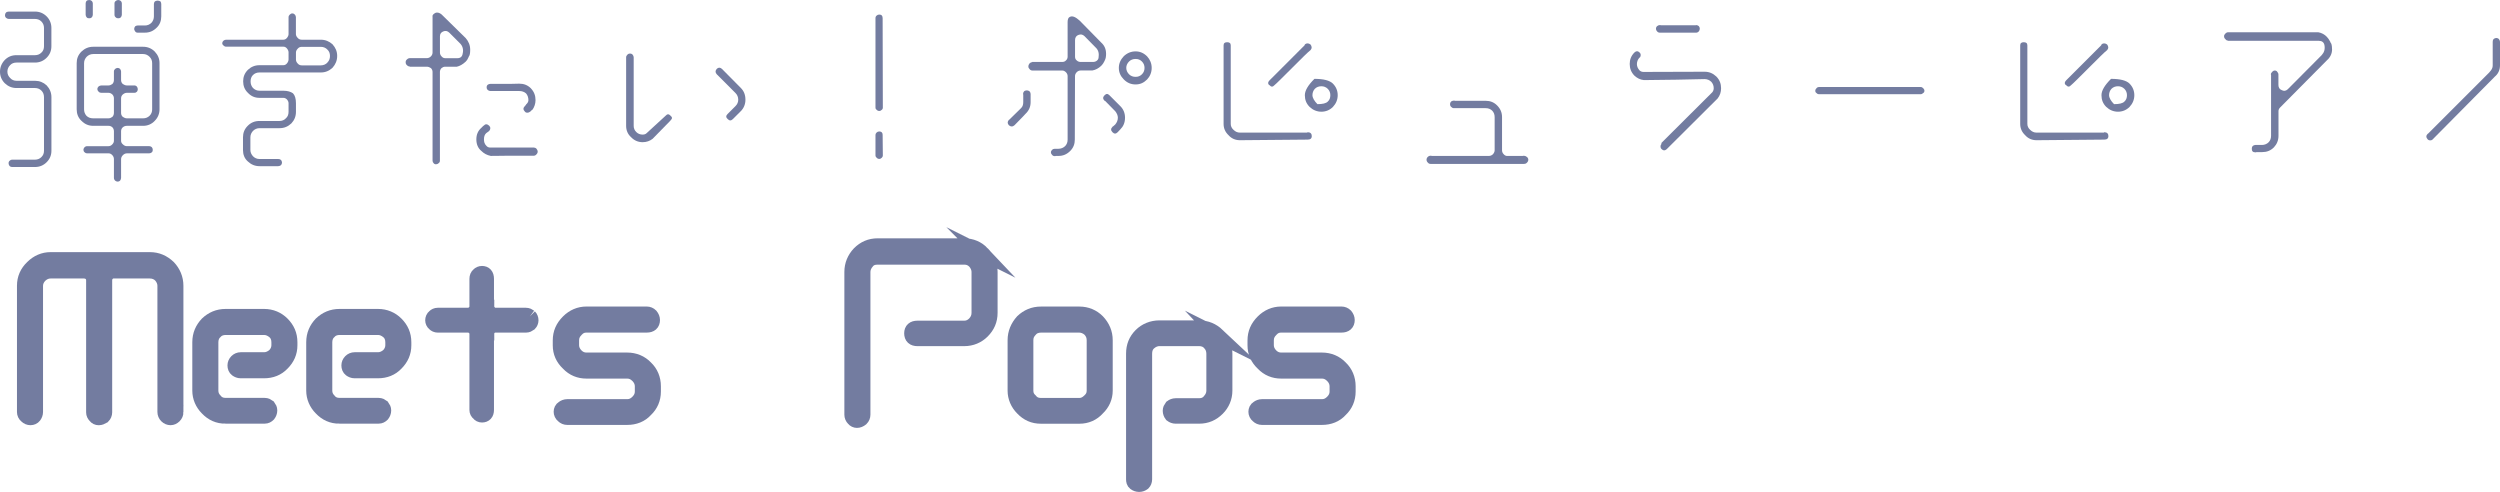 <?xml version="1.0" encoding="UTF-8"?>
<svg id="_レイヤー_2" data-name="レイヤー 2" xmlns="http://www.w3.org/2000/svg" viewBox="0 0 747.25 147.04">
  <defs>
    <style>
      .cls-1 {
        stroke-width: 0px;
      }

      .cls-1, .cls-2 {
        fill: #737ca0;
      }

      .cls-2 {
        stroke: #737ca0;
        stroke-miterlimit: 10;
        stroke-width: 4.28px;
      }
    </style>
  </defs>
  <g id="_レイヤー_1-2" data-name="レイヤー 1">
    <g>
      <g>
        <path class="cls-2" d="M52.7,123.15c0,.45-.18.9-.54,1.26s-.81.54-1.17.54c-.45,0-.9-.18-1.26-.54s-.54-.81-.54-1.26v-37.74c0-1.08-.45-2.16-1.26-3.05-.81-.81-1.89-1.26-3.15-1.26h-10.87c-.72,0-1.35.27-1.71.72-.54.54-.81,1.17-.81,1.98v39.45c0,.45-.18.9-.54,1.26-.45.27-.9.45-1.35.45s-.81-.18-1.08-.54c-.36-.36-.54-.72-.54-1.17v-39.45c0-.81-.27-1.44-.81-1.98-.54-.45-1.17-.72-1.98-.72h-9.97c-1.17,0-2.16.45-3.05,1.26-.9.9-1.35,1.98-1.35,3.05v37.74c0,.45-.18.9-.45,1.26s-.72.54-1.17.54-.9-.18-1.26-.54c-.45-.36-.63-.81-.63-1.26v-37.74c0-2.16.81-4.04,2.43-5.57,1.53-1.53,3.42-2.34,5.48-2.34h29.65c2.25,0,4.04.81,5.66,2.34,1.44,1.53,2.25,3.42,2.25,5.57v37.74Z"/>
        <path class="cls-2" d="M67.44,124.5c-2.25,0-4.04-.81-5.57-2.43-1.44-1.44-2.25-3.33-2.25-5.3v-14.47c0-2.25.81-4.04,2.25-5.57,1.53-1.44,3.33-2.25,5.57-2.25h11.5c2.16,0,4.04.81,5.48,2.25,1.53,1.53,2.34,3.33,2.34,5.57v.9c0,2.16-.81,3.95-2.34,5.48-1.44,1.53-3.33,2.25-5.48,2.25h-7.01c-.45,0-.9-.18-1.26-.45s-.54-.72-.54-1.26c0-.45.18-.9.54-1.26s.81-.54,1.26-.54h7.01c1.08,0,2.16-.45,3.06-1.26.81-.81,1.26-1.89,1.26-2.97v-.9c0-1.26-.45-2.34-1.26-3.05-.9-.81-1.98-1.26-3.06-1.26h-11.5c-1.26,0-2.34.45-3.05,1.26-.81.72-1.26,1.8-1.26,3.05v14.47c0,1.17.45,2.16,1.26,2.96.72.9,1.8,1.35,3.05,1.35h11.68c.45,0,.81.18,1.17.45.27.36.45.72.45,1.17s-.18.9-.45,1.26c-.36.36-.72.54-1.17.54h-11.68Z"/>
        <path class="cls-2" d="M101.49,124.5c-2.25,0-4.04-.81-5.57-2.43-1.44-1.44-2.25-3.33-2.25-5.3v-14.47c0-2.25.81-4.04,2.25-5.57,1.53-1.44,3.33-2.25,5.57-2.25h11.5c2.16,0,4.04.81,5.48,2.25,1.53,1.53,2.34,3.33,2.34,5.57v.9c0,2.16-.81,3.95-2.34,5.48-1.44,1.53-3.33,2.25-5.48,2.25h-7.01c-.45,0-.9-.18-1.26-.45s-.54-.72-.54-1.26c0-.45.18-.9.54-1.26s.81-.54,1.26-.54h7.01c1.08,0,2.16-.45,3.06-1.26.81-.81,1.26-1.89,1.26-2.97v-.9c0-1.26-.45-2.34-1.26-3.05-.9-.81-1.98-1.26-3.06-1.26h-11.5c-1.26,0-2.34.45-3.05,1.26-.81.72-1.26,1.8-1.26,3.05v14.47c0,1.17.45,2.16,1.26,2.96.72.9,1.8,1.35,3.05,1.35h11.68c.45,0,.81.18,1.17.45.27.36.45.72.45,1.17s-.18.9-.45,1.26c-.36.36-.72.54-1.17.54h-11.68Z"/>
        <path class="cls-2" d="M158.37,94.58c.27.27.45.72.45,1.17,0,.36-.18.81-.45,1.08-.36.27-.72.45-1.17.45h-9.26c-.54,0-1.17.27-1.62.72-.45.45-.72,1.08-.72,1.62h-.09v22.91c0,1.08-.54,1.62-1.44,1.62-.45,0-.81-.18-1.08-.54-.36-.27-.54-.63-.54-1.08v-22.91c0-.54-.27-1.17-.81-1.62-.45-.45-.99-.72-1.62-.72h-9.17c-.45,0-.81-.18-1.08-.45-.36-.27-.54-.72-.54-1.08,0-.45.18-.9.54-1.17.27-.27.63-.45,1.08-.45h9.17c.54,0,1.17-.27,1.71-.81.45-.45.72-1.08.72-1.62v-8.36c0-.54.18-.99.54-1.26.27-.27.63-.45,1.08-.45.9,0,1.44.54,1.44,1.71v8.36h.09c0,.54.27,1.17.72,1.62.45.54,1.08.81,1.62.81h9.26c.45,0,.81.18,1.17.45Z"/>
        <path class="cls-2" d="M193.33,97.27h-18.06c-1.17,0-2.16.45-2.97,1.35-.9.9-1.35,1.89-1.35,3.14v1.44c0,1.08.45,2.16,1.35,3.06.81.81,1.8,1.26,2.97,1.26h12.22c2.16,0,4.13.81,5.57,2.34,1.53,1.44,2.34,3.41,2.34,5.57v1.62c0,2.16-.81,4.04-2.34,5.48-1.44,1.62-3.42,2.34-5.57,2.34h-17.97c-.45,0-.9-.18-1.26-.54-.45-.36-.63-.81-.63-1.26s.18-.9.63-1.17c.36-.27.81-.45,1.26-.45h17.97c1.17,0,2.16-.45,3.05-1.35.9-.9,1.35-1.89,1.35-3.05v-1.62c0-1.08-.45-2.16-1.35-3.06s-1.89-1.35-3.05-1.35h-12.22c-2.07,0-3.95-.72-5.48-2.34-1.62-1.53-2.43-3.32-2.43-5.48v-1.44c0-2.25.81-4.04,2.43-5.66,1.53-1.53,3.41-2.34,5.48-2.34h18.06c.45,0,.9.18,1.26.54.36.45.54.9.54,1.35,0,1.08-.63,1.62-1.8,1.62Z"/>
        <path class="cls-2" d="M293.7,75.71c1.53,1.53,2.34,3.41,2.34,5.57v12.22c0,2.25-.81,4.04-2.34,5.57-1.44,1.44-3.33,2.25-5.48,2.25h-14.02c-1.17,0-1.8-.54-1.8-1.71,0-1.08.63-1.62,1.8-1.62h14.02c1.17,0,2.16-.45,3.05-1.35.81-.9,1.26-1.89,1.26-3.14v-12.22c0-1.08-.45-2.16-1.26-3.06-.9-.9-1.89-1.26-3.05-1.26h-25.88c-1.26,0-2.34.36-3.05,1.26-.81.9-1.26,1.98-1.26,3.06v42.68c0,.45-.18.9-.54,1.26-.45.36-.9.54-1.35.54-.36,0-.81-.18-1.08-.54-.36-.36-.54-.81-.54-1.26v-42.68c0-2.16.81-4.04,2.25-5.57,1.53-1.53,3.33-2.34,5.57-2.34h25.88c2.16,0,4.04.81,5.48,2.34Z"/>
        <path class="cls-2" d="M328.11,96.02c1.53,1.62,2.34,3.5,2.34,5.66v15.1c0,1.98-.81,3.86-2.34,5.3-1.44,1.62-3.33,2.43-5.48,2.43h-11.5c-2.25,0-4.04-.81-5.57-2.43-1.44-1.44-2.25-3.33-2.25-5.3v-15.1c0-2.16.81-4.04,2.25-5.66,1.53-1.44,3.33-2.25,5.57-2.25h11.5c2.16,0,4.04.81,5.48,2.25ZM326.95,101.68c0-1.26-.45-2.25-1.26-3.14-.9-.81-1.98-1.26-3.06-1.26h-11.5c-1.26,0-2.34.45-3.05,1.26-.9.9-1.35,1.89-1.35,3.14v15.1c0,1.17.45,2.16,1.35,2.96.72.9,1.8,1.35,3.05,1.35h11.5c1.08,0,2.07-.45,2.97-1.35.9-.81,1.35-1.8,1.35-2.96v-15.1Z"/>
        <path class="cls-2" d="M363.97,100.15c1.44,1.53,2.25,3.32,2.25,5.57v11.05c0,2.07-.81,3.95-2.25,5.39-1.53,1.53-3.32,2.34-5.57,2.34h-7.01c-.45,0-.9-.18-1.26-.45-.27-.36-.45-.81-.45-1.26s.18-.81.45-1.17c.36-.27.81-.45,1.26-.45h7.01c1.26,0,2.34-.45,3.06-1.35.81-.9,1.26-1.89,1.26-3.05v-11.05c0-1.26-.45-2.34-1.26-3.15-.72-.81-1.8-1.26-3.06-1.26h-11.86c-1.08,0-2.16.45-3.05,1.26s-1.26,1.89-1.26,3.15v37.56c0,.45-.18.9-.45,1.17-.36.27-.81.45-1.26.45-.54,0-.99-.18-1.35-.45s-.45-.72-.45-1.17v-37.56c0-2.25.72-4.04,2.25-5.57,1.44-1.44,3.42-2.25,5.57-2.25h11.86c2.25,0,4.04.81,5.57,2.25Z"/>
        <path class="cls-2" d="M400.99,97.27h-18.06c-1.17,0-2.16.45-2.97,1.35-.9.9-1.35,1.89-1.35,3.14v1.44c0,1.08.45,2.16,1.35,3.06.81.81,1.8,1.26,2.97,1.26h12.22c2.16,0,4.13.81,5.57,2.34,1.53,1.44,2.34,3.41,2.34,5.57v1.62c0,2.16-.81,4.04-2.34,5.48-1.44,1.62-3.42,2.34-5.57,2.34h-17.97c-.45,0-.9-.18-1.26-.54-.45-.36-.63-.81-.63-1.26s.18-.9.63-1.17c.36-.27.81-.45,1.26-.45h17.97c1.17,0,2.16-.45,3.05-1.35.9-.9,1.35-1.89,1.35-3.05v-1.62c0-1.08-.45-2.16-1.35-3.06s-1.89-1.35-3.05-1.35h-12.22c-2.07,0-3.95-.72-5.48-2.34-1.62-1.53-2.43-3.32-2.43-5.48v-1.44c0-2.25.81-4.04,2.43-5.66,1.53-1.53,3.41-2.34,5.48-2.34h18.06c.45,0,.9.18,1.26.54.36.45.54.9.54,1.35,0,1.08-.63,1.62-1.8,1.62Z"/>
      </g>
      <g>
        <path class="cls-1" d="M3.04,19.46c-.54.54-.83,1.19-.83,1.96s.3,1.37.83,1.9c.48.54,1.13.83,1.91.83h5.54c1.31,0,2.5.48,3.45,1.37.95,1.01,1.43,2.2,1.43,3.51v16.01c0,1.37-.48,2.5-1.43,3.45s-2.14,1.43-3.45,1.43H3.57c-.24,0-.54-.12-.71-.3-.18-.24-.3-.54-.3-.83s.12-.6.36-.77c.18-.18.42-.3.65-.3h6.91c.71,0,1.37-.24,1.9-.77.54-.54.77-1.13.77-1.9v-16.01c0-.77-.24-1.43-.77-1.96s-1.19-.77-1.9-.77h-5.54c-1.37,0-2.5-.48-3.51-1.43-.95-.95-1.43-2.14-1.43-3.45s.48-2.5,1.43-3.51c.95-.95,2.08-1.43,3.51-1.43h5.54c.71,0,1.37-.24,1.9-.77.54-.48.77-1.13.77-1.9v-5.48c0-.71-.24-1.37-.77-1.91s-1.19-.77-1.9-.77H2.62c-.3,0-.54-.12-.77-.3-.24-.18-.36-.48-.36-.83,0-.3.12-.6.3-.77.18-.18.48-.3.83-.3h7.86c1.31,0,2.5.48,3.45,1.43.95.95,1.43,2.14,1.43,3.45v5.48c0,1.37-.48,2.5-1.43,3.45s-2.14,1.43-3.45,1.43h-5.54c-.77,0-1.43.24-1.91.77ZM36.19,53.16c0,.3-.12.59-.3.83-.18.18-.42.3-.71.3s-.54-.12-.77-.3c-.24-.24-.36-.54-.36-.83v-5.6c0-.48-.18-.89-.54-1.25-.3-.3-.65-.48-1.07-.48h-6.49c-.24,0-.48-.12-.65-.3-.24-.18-.36-.48-.36-.71,0-.3.12-.59.36-.83.18-.18.42-.3.65-.3h6.49c.42,0,.77-.18,1.07-.48.36-.36.54-.71.54-1.13v-2.86c0-.48-.18-.89-.48-1.19-.36-.3-.71-.42-1.13-.42h-4.58c-1.37,0-2.5-.48-3.51-1.49-1.01-.95-1.43-2.14-1.43-3.45v-13.81c0-1.31.42-2.44,1.43-3.45,1.01-.95,2.14-1.43,3.51-1.43h14.94c1.31,0,2.5.48,3.45,1.43.95,1.01,1.43,2.14,1.43,3.45v13.81c0,1.31-.48,2.5-1.43,3.45-.95,1.01-2.14,1.49-3.45,1.49h-4.88c-.42,0-.83.12-1.19.42-.36.3-.54.71-.54,1.19v2.86c0,.42.18.77.54,1.07.36.36.77.54,1.19.54h6.67c.3,0,.59.12.83.36.18.24.24.48.24.77,0,.24-.06.48-.24.66-.24.24-.54.36-.83.36h-6.67c-.42,0-.83.18-1.19.54s-.54.77-.54,1.19v5.6ZM34.41,20.6c.24-.18.48-.3.77-.3s.54.12.71.3c.18.24.3.48.3.77v2.56c0,.48.18.89.54,1.19.36.24.77.42,1.19.42h2.26c.3,0,.48.12.71.3.18.24.3.54.3.83s-.12.6-.3.77c-.24.24-.42.3-.71.3h-2.26c-.42,0-.83.18-1.19.48s-.54.71-.54,1.19v4.35c0,.48.18.89.54,1.19.36.24.77.42,1.19.42h4.88c.71,0,1.37-.24,1.91-.77s.77-1.19.77-1.9v-13.81c0-.77-.24-1.37-.77-1.91-.54-.54-1.19-.83-1.91-.83h-14.94c-.77,0-1.43.3-1.96.83-.48.54-.77,1.13-.77,1.91v13.81c0,.71.24,1.37.71,1.9.54.54,1.19.77,2.02.77h4.58c.42,0,.77-.18,1.13-.42.3-.3.48-.71.48-1.19v-4.35c0-.48-.18-.89-.48-1.19-.36-.3-.71-.48-1.13-.48h-2.14c-.3,0-.54-.06-.77-.3-.3-.24-.42-.54-.42-.83s.12-.54.36-.77c.24-.18.54-.3.83-.3h2.14c.42,0,.77-.18,1.13-.42.3-.3.48-.71.48-1.19v-2.56c0-.3.12-.54.36-.77ZM25.6,1.01c0-.3.12-.54.24-.71.18-.18.48-.3.83-.3.3,0,.59.12.77.3s.3.42.3.71v3.39c0,.3-.12.59-.3.77-.24.24-.48.3-.77.3s-.6-.06-.77-.3c-.18-.18-.3-.48-.3-.77V1.01ZM34.58,5.18c-.24-.18-.36-.48-.36-.77V1.01c0-.3.12-.54.36-.71.18-.18.48-.3.77-.3s.54.12.77.3c.18.18.3.42.3.71v3.39c0,.3-.12.54-.3.77-.24.24-.48.3-.77.3s-.54-.06-.77-.3ZM43.33,7.62c.77,0,1.43-.3,1.96-.83.48-.54.71-1.19.71-1.9V1.19c0-.3.12-.6.3-.77.18-.12.48-.24.83-.24.3,0,.59.12.83.24.12.18.24.48.24.77v3.69c0,1.31-.42,2.5-1.37,3.39-1.01,1.01-2.14,1.49-3.51,1.49h-2.2c-.3,0-.54-.12-.71-.36s-.3-.48-.3-.77.12-.54.3-.77c.18-.12.42-.24.71-.24h2.2Z"/>
        <path class="cls-1" d="M99.41,13.27c.89,1.01,1.37,2.08,1.37,3.45s-.48,2.5-1.37,3.51c-1.01.95-2.14,1.43-3.51,1.43h-18.33c-.77,0-1.43.24-1.96.77-.48.48-.71,1.13-.71,1.9s.24,1.43.71,1.96c.54.54,1.19.83,1.96.83h7.14c1.25,0,2.2.3,2.86.77.59.6.89,1.61.89,2.98v2.56c0,1.37-.48,2.5-1.37,3.45-1.01.95-2.14,1.43-3.51,1.43h-6.01c-.77,0-1.43.3-1.96.83-.48.54-.77,1.13-.77,1.9v3.81c0,.71.3,1.31.77,1.85.54.54,1.19.83,1.96.83h5.59c.3,0,.54.06.77.24.24.24.36.54.36.83s-.12.54-.3.77c-.24.18-.54.3-.83.3h-5.59c-1.37,0-2.5-.48-3.51-1.43-1.01-.89-1.43-2.08-1.43-3.39v-3.81c0-1.31.42-2.44,1.43-3.45.95-.95,2.08-1.43,3.51-1.43h6.01c.77,0,1.43-.3,1.9-.83.54-.48.77-1.13.77-1.91v-2.56c0-.42-.18-.77-.48-1.13-.3-.3-.65-.48-1.07-.48h-7.14c-1.37,0-2.5-.48-3.45-1.49-1.01-.95-1.43-2.14-1.43-3.45s.42-2.44,1.43-3.45c.95-.89,2.08-1.37,3.45-1.37h7.14c.42,0,.77-.18,1.07-.54.3-.36.48-.77.48-1.19v-2.14c0-.36-.18-.77-.48-1.13s-.65-.54-1.07-.54h-17.14c-.3,0-.54-.12-.77-.36-.24-.18-.36-.42-.36-.71,0-.24.12-.48.36-.71.24-.18.48-.3.77-.3h17.14c.42,0,.77-.18,1.07-.54.3-.36.48-.77.48-1.13v-5.06c0-.3.12-.54.36-.77.24-.24.48-.36.77-.36s.54.12.77.36c.18.24.3.48.3.77v5.06c0,.36.18.77.54,1.13.3.36.71.54,1.19.54h5.71c1.37,0,2.5.48,3.51,1.37ZM97.86,18.69c.54-.54.77-1.19.77-1.96s-.24-1.43-.77-1.9c-.48-.54-1.19-.83-1.96-.83h-5.71c-.48,0-.89.18-1.19.54-.36.36-.54.77-.54,1.13v2.14c0,.42.18.83.54,1.19.3.36.71.54,1.19.54h5.71c.77,0,1.49-.3,1.96-.83Z"/>
        <path class="cls-1" d="M140.54,14.88c0,1.01-.12,1.73-.42,2.02v.06c-.24.6-.54,1.07-.95,1.49-.89.83-1.79,1.31-2.62,1.49h-3.51c-.42,0-.77.18-1.07.42-.3.3-.48.71-.48,1.13v26.55c0,.3-.12.54-.36.71-.24.24-.54.36-.83.36s-.54-.12-.71-.36c-.18-.18-.3-.42-.3-.71v-26.55c0-.42-.18-.83-.48-1.13-.36-.24-.77-.42-1.25-.42h-5.06v-.06c-.3,0-.59-.12-.83-.36-.3-.24-.42-.54-.42-.95,0-.3.12-.6.42-.83.24-.24.54-.36.83-.36h5.06c.48,0,.89-.18,1.25-.54.3-.3.48-.71.48-1.13V4.94c-.06-.18,0-.36.18-.6.18-.18.42-.36.65-.48.77-.3,1.61.06,2.5,1.07.06.06.12.12.18.18l6.37,6.25c.89,1.01,1.37,2.14,1.37,3.51ZM137.51,12.98l-3.21-3.21c-.54-.54-1.19-.66-1.85-.36-.59.24-.95.71-.95,1.43v4.88c0,.42.18.83.48,1.13.3.36.65.54,1.07.54h3.69c.89,0,1.43-.48,1.55-1.37.3-1.19,0-2.26-.77-3.04ZM160.36,44.46c.24.3.36.6.36.83,0,.3-.12.59-.36.83-.24.3-.54.42-.77.42h-7.32c-3.81.06-5.66.06-5.6.06-1.13-.24-2.02-.71-2.8-1.49-1.01-.83-1.49-2.02-1.49-3.45s.48-2.56,1.49-3.45l.06-.06.06-.06.06-.06.06-.06.06-.06.06-.06.06-.06.06-.06.06-.06.06-.06.12-.06c.48-.54,1.01-.54,1.61,0,.48.48.48,1.07,0,1.61l-.89.65.06-.06c-.54.48-.71,1.13-.71,1.91s.18,1.37.71,1.9c.3.36.66.54,1.19.54h13.04c.24,0,.54.12.77.36ZM158.7,26.43c.95,1.01,1.37,2.14,1.37,3.51,0,1.07-.36,2.08-.95,2.92,0-.06.06-.06.12-.12s.06-.12,0-.06c-.06,0-.3.24-.71.65-.3.24-.6.36-.89.36-.36,0-.6-.12-.77-.36-.54-.54-.54-1.07,0-1.61l.06-.06.06-.06.06-.06.06-.12.06-.06.06-.06v-.06l.06-.06.06-.06.06-.06.06-.06.06-.06.06-.06.06-.06-.18.18c.3-.3.48-.71.48-1.07,0-.77-.24-1.49-.71-2.02-.54-.48-1.25-.71-2.02-.71h-8.63c-.3,0-.59-.12-.77-.3-.24-.18-.36-.48-.36-.83,0-.3.12-.6.36-.77.18-.12.48-.24.77-.24,5.71,0,8.63,0,8.63-.06,1.37,0,2.5.42,3.51,1.43Z"/>
        <path class="cls-1" d="M200.43,36.01l-5.36,5.48c-.83.65-1.85,1.01-2.98,1.01-1.31,0-2.5-.48-3.45-1.49-1.01-.89-1.49-2.08-1.49-3.39v-20.48c0-.3.12-.54.36-.77.18-.24.48-.36.83-.36.3,0,.6.12.77.36.18.24.3.48.3.77v20.48c0,.71.24,1.31.77,1.84.54.54,1.19.77,1.9.77.48,0,.89-.12,1.19-.42l5.71-5.24c.48-.54.95-.54,1.43,0,.59.48.59.89,0,1.43ZM222.81,29.82c0,1.31-.48,2.5-1.37,3.39l-2.38,2.38c-.54.54-1.01.54-1.55,0-.54-.48-.59-.95-.06-1.49l2.38-2.38c.54-.54.83-1.19.83-1.9,0-.83-.3-1.49-.83-2.02l-5.59-5.6c-.48-.54-.48-1.07,0-1.61.48-.48,1.01-.48,1.55,0l5.65,5.71c.89.89,1.37,2.02,1.37,3.51Z"/>
        <path class="cls-1" d="M263.82,5.42l.06,26.73c0,.3-.12.54-.3.66-.24.24-.48.36-.77.36s-.59-.12-.77-.36c-.24-.12-.36-.36-.36-.66V5.42c0-.3.12-.59.36-.77.18-.18.48-.3.77-.3.66,0,1.01.36,1.01,1.07ZM263.82,40.3l.06,6.13c0,.3-.12.54-.3.71-.24.24-.48.36-.77.36s-.59-.12-.77-.36c-.24-.18-.36-.42-.36-.71v-6.13c0-.24.12-.48.36-.71.18-.18.48-.3.77-.3.66,0,1.01.36,1.01,1.01Z"/>
        <path class="cls-1" d="M308.05,30.54c0,1.43-.54,2.56-1.55,3.51,0,.06-1.07,1.13-3.27,3.39-.54.48-1.13.48-1.67,0-.48-.54-.48-1.07,0-1.61q.06,0,.12-.06l.12-.12,2.92-2.86.54-.54c.42-.42.59-1.01.59-1.73v-2.26c-.06-.06-.06-.12-.06-.18,0-.3.12-.54.3-.77.18-.18.48-.3.83-.3.3,0,.59.12.83.3.18.24.3.48.3.77v2.44ZM330.61,16.01c0,.89-.12,1.61-.42,2.08v.06c-.24.54-.59,1.07-1.07,1.55-.77.71-1.61,1.19-2.62,1.37h-3.51c-.42,0-.83.18-1.13.48-.36.36-.54.77-.54,1.19l-.06,18.99c0,1.31-.42,2.44-1.37,3.39-1.01,1.01-2.14,1.49-3.51,1.49h-.83c-.06.06-.12.06-.3.06-.3,0-.6-.12-.77-.36-.24-.24-.36-.48-.36-.77s.12-.54.36-.77c.18-.18.48-.3.77-.3h1.13c.77,0,1.49-.3,2.02-.83.48-.54.71-1.13.71-1.9v-18.99c0-.42-.18-.83-.48-1.13-.36-.36-.71-.54-1.13-.54h-8.93c-.3,0-.59-.12-.83-.42-.24-.24-.36-.48-.36-.77,0-.36.12-.66.36-.95.24-.24.54-.36.77-.36v-.06h8.99c.48,0,.89-.18,1.13-.48.3-.24.48-.65.48-1.07V6.61c0-.89.24-1.37.65-1.55.77-.42,1.73,0,2.98,1.13l6.37,6.49c1.01.89,1.49,2.02,1.49,3.33ZM327.58,14.29l-3.45-3.51c-.54-.48-1.07-.6-1.73-.36-.71.24-1.07.77-1.07,1.61v4.94c0,.48.18.83.48,1.07.3.3.71.48,1.19.48h3.69c.42,0,.83-.12,1.13-.36s.48-.48.54-.89c.18-1.25,0-2.2-.77-2.98ZM336.27,35.18c0,1.43-.48,2.56-1.37,3.45l-.83.89c-.54.54-1.01.54-1.55,0s-.54-1.07,0-1.61c0-.06.06-.06.12-.12l.12-.06.6-.54c.48-.59.77-1.25.77-2.02,0-.66-.3-1.31-.77-1.91l-2.98-3.04c-.06-.06-.18-.06-.24-.12-.54-.54-.54-1.07,0-1.61.54-.54.95-.54,1.49,0l3.27,3.27c.89.89,1.37,2.08,1.37,3.39ZM335.91,16.79c1.01-.95,2.2-1.43,3.51-1.43s2.44.48,3.45,1.49c.89.95,1.37,2.14,1.37,3.45s-.48,2.5-1.37,3.45c-1.01,1.01-2.08,1.49-3.45,1.49s-2.5-.48-3.51-1.49c-.95-.95-1.49-2.08-1.49-3.45s.54-2.5,1.49-3.51ZM341.33,18.39c-.54-.54-1.13-.77-1.9-.77s-1.43.24-1.96.77c-.54.54-.83,1.19-.83,1.9s.3,1.37.83,1.91c.54.54,1.19.77,1.96.77s1.37-.24,1.9-.77c.54-.54.77-1.19.77-1.91s-.24-1.37-.77-1.9Z"/>
        <path class="cls-1" d="M392.1,40.66c0,.71-.42,1.07-1.25,1.07l-20.24.18c-1.31,0-2.5-.48-3.39-1.49-1.01-.95-1.49-2.08-1.49-3.39V13.57c0-.66.36-.95,1.07-.95s1.07.3,1.07.95v23.45c0,.66.24,1.25.83,1.79.54.54,1.19.83,1.9.83h20.12l.12-.12c.83,0,1.25.42,1.25,1.13ZM391.69,15c-.77.59-2.56,2.38-5.48,5.3-2.98,2.98-4.7,4.7-5.3,5.18-.48.54-.95.54-1.43,0-.3-.18-.42-.36-.42-.65s.12-.54.42-.83l.12-.12,10.3-10.3c.06-.06.12-.18.12-.3.48-.42,1.07-.42,1.67,0,.48.6.48,1.19,0,1.73ZM398.41,25c.95.95,1.43,2.14,1.43,3.45s-.48,2.5-1.43,3.51c-.95.95-2.14,1.43-3.45,1.43s-2.5-.48-3.51-1.43c-1.01-1.01-1.43-2.14-1.43-3.51s.95-2.98,2.86-4.88c2.74,0,4.58.48,5.54,1.43ZM396.87,30.36c.54-.48.77-1.13.77-1.91,0-.71-.24-1.37-.77-1.9s-1.19-.77-1.91-.77c-.77,0-1.43.24-1.96.77-.48.54-.71,1.19-.71,1.9,0,.77.54,1.73,1.49,2.68,1.55,0,2.56-.24,3.1-.77Z"/>
        <path class="cls-1" d="M456.39,46.91c.3.24.42.54.42.83s-.12.59-.36.83c-.24.3-.54.42-.95.42h-27.92c-.3,0-.59-.12-.83-.42-.24-.24-.36-.54-.36-.83s.12-.6.36-.83c.24-.24.54-.36.83-.36.18,0,.3,0,.36.06h17.08c.48,0,.89-.18,1.25-.54.3-.36.48-.77.48-1.13v-9.94c0-.77-.24-1.43-.77-1.96-.54-.48-1.13-.71-1.91-.71h-9.52c-.3,0-.54-.12-.77-.36-.24-.18-.36-.48-.36-.83,0-.3.12-.6.36-.83.24-.12.48-.24.77-.24h.18q.06.06.12.06h9.23c1.31,0,2.44.42,3.39,1.37,1.01,1.01,1.49,2.14,1.49,3.51v9.94c0,.42.18.83.48,1.13.3.36.66.54,1.07.54h4.64c.06-.06.18-.06.36-.06.3,0,.6.12.89.36Z"/>
        <path class="cls-1" d="M513,22.86c1.01,1.01,1.43,2.2,1.43,3.51,0,1.13-.3,2.08-1.01,3.04l-15.24,15.18c-.54.48-1.01.48-1.49,0-.24-.18-.36-.48-.36-.83,0-.3.12-.6.36-.77l-.18-.18,15.3-15.24c.24-.3.42-.71.42-1.19,0-.77-.24-1.37-.71-1.91-.54-.54-1.25-.83-2.02-.83l-8.39.18c-5.65.06-8.93.12-9.76.12-1.13-.12-2.02-.6-2.8-1.31-1.01-1.01-1.43-2.2-1.43-3.51s.42-2.44,1.43-3.45c.54-.48,1.01-.48,1.49,0,.24.18.36.48.36.77,0,.36-.12.65-.36.83v-.06c-.48.54-.77,1.19-.77,1.96,0,.71.3,1.31.77,1.85.3.3.71.48,1.19.48l18.27-.06c1.37,0,2.5.48,3.51,1.43ZM496.1,9.76c-.3,0-.59-.12-.77-.36-.24-.24-.36-.54-.36-.83s.12-.6.36-.77c.18-.18.48-.3.77-.3h.18q.06.06.12.06h10.36c.06,0,.12,0,.18-.06h.06c.3,0,.54.12.77.3.18.18.3.48.3.77s-.12.59-.3.83c-.24.24-.48.36-.77.36h-10.89Z"/>
        <path class="cls-1" d="M574.08,26.01c.3,0,.54.12.77.36.24.24.36.48.36.77s-.12.54-.36.66c-.24.24-.48.36-.77.36h-30.36c-.3,0-.6-.12-.77-.36-.24-.12-.36-.36-.36-.66s.12-.54.36-.77c.18-.24.48-.36.77-.36h30.36Z"/>
        <path class="cls-1" d="M630.21,40.66c0,.71-.42,1.07-1.25,1.07l-20.24.18c-1.31,0-2.5-.48-3.39-1.49-1.01-.95-1.49-2.08-1.49-3.39V13.57c0-.66.36-.95,1.07-.95s1.07.3,1.07.95v23.45c0,.66.24,1.25.83,1.79.54.54,1.19.83,1.9.83h20.12l.12-.12c.83,0,1.25.42,1.25,1.13ZM629.8,15c-.77.59-2.56,2.38-5.48,5.3-2.98,2.98-4.7,4.7-5.3,5.18-.48.54-.95.54-1.43,0-.3-.18-.42-.36-.42-.65s.12-.54.42-.83l.12-.12,10.3-10.3c.06-.06.12-.18.12-.3.48-.42,1.07-.42,1.67,0,.48.6.48,1.19,0,1.73ZM636.52,25c.95.95,1.43,2.14,1.43,3.45s-.48,2.5-1.43,3.51c-.95.95-2.14,1.43-3.45,1.43s-2.5-.48-3.51-1.43c-1.01-1.01-1.43-2.14-1.43-3.51s.95-2.98,2.86-4.88c2.74,0,4.58.48,5.54,1.43ZM634.98,30.36c.54-.48.77-1.13.77-1.91,0-.71-.24-1.37-.77-1.9s-1.19-.77-1.91-.77c-.77,0-1.43.24-1.96.77-.48.54-.71,1.19-.71,1.9,0,.77.54,1.73,1.49,2.68,1.55,0,2.56-.24,3.1-.77Z"/>
        <path class="cls-1" d="M697.06,14.7c0,1.31-.54,2.44-1.55,3.33l-13.99,14.11c-.3.3-.48.66-.48,1.07v7.38c0,1.37-.48,2.5-1.37,3.45-1.01,1.01-2.14,1.43-3.57,1.43h-1.67c-.06.06-.12.06-.3.06-.77,0-1.07-.36-1.07-1.07,0-.3.06-.59.3-.83.18-.18.48-.3.77-.3h1.96c.77,0,1.49-.3,1.96-.77.54-.54.77-1.19.77-1.96v-18.21q-.06-.06-.06-.12c0-.3.12-.54.42-.83.24-.24.48-.36.77-.36s.54.12.71.36c.24.3.36.54.36.83v3.15c0,.77.36,1.31,1.07,1.55.6.3,1.13.24,1.73-.3l10.12-10.18c.77-.83,1.07-1.79.83-3.04-.18-.83-.77-1.25-1.67-1.25h-27.14v-.06c-.3,0-.54-.12-.77-.42-.3-.24-.42-.54-.42-.89,0-.3.12-.54.42-.83.24-.24.48-.36.83-.36h26.91c1.01.18,1.9.65,2.56,1.37.3.3.65.77,1.07,1.55v.12c.3.24.48.89.48,2.02Z"/>
        <path class="cls-1" d="M746.95,11.73c.18.24.3.48.3.77v7.02c0,1.37-.54,2.56-1.55,3.39l-18.51,18.69c-.18.24-.48.36-.77.36-.36,0-.65-.12-.83-.36-.48-.54-.48-1.07,0-1.55.06-.06.18-.12.24-.18l18.16-18.16.54-.65c.42-.54.54-1.01.54-1.55v-7.02c0-.3.06-.6.3-.83.18-.18.48-.3.77-.3s.59.12.83.36Z"/>
      </g>
    </g>
  </g>
</svg>